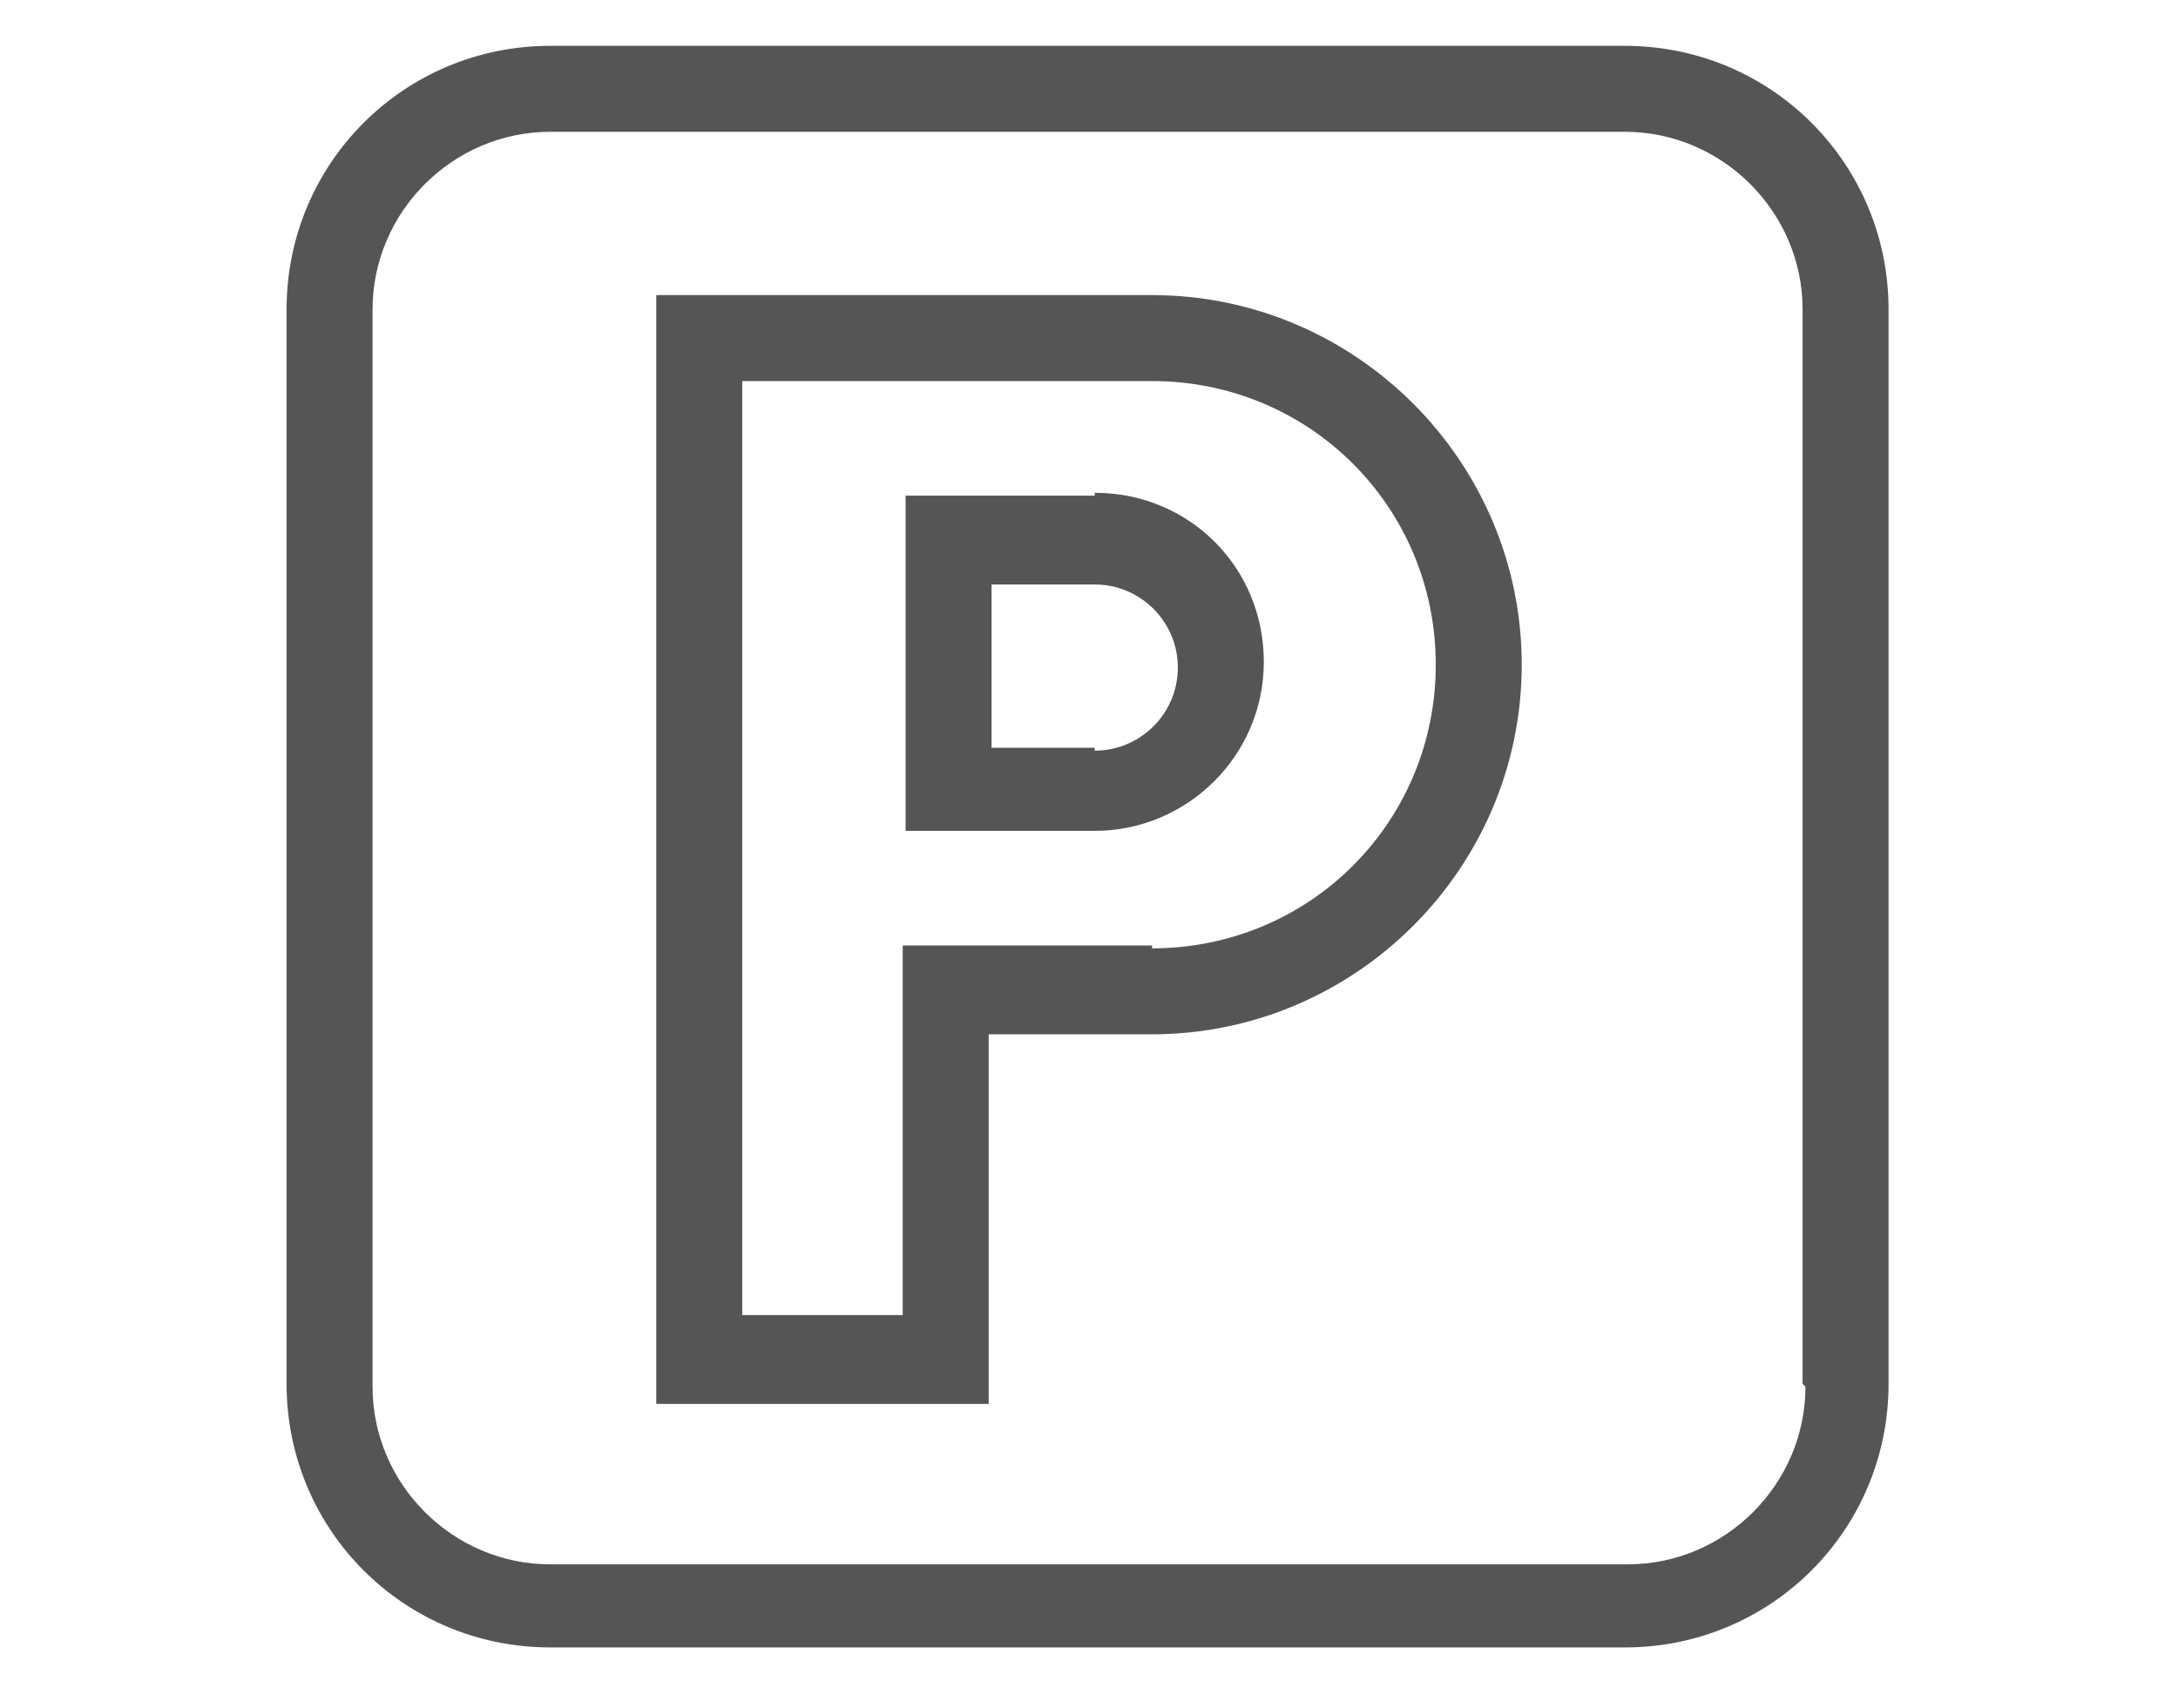 <?xml version="1.0" encoding="UTF-8"?>
<svg id="Layer_1" xmlns="http://www.w3.org/2000/svg" version="1.1" viewBox="0 0 76 59.6">
  <!-- Generator: Adobe Illustrator 29.0.1, SVG Export Plug-In . SVG Version: 2.1.0 Build 192)  -->
  <defs>
    <style>
      .st0 {
        fill: #555;
      }
    </style>
  </defs>
  <path class="st0" d="M56.8,1.6H19.2c-5.1,0-9.2,4.1-9.2,9.2v37.5c0,5.1,4.1,9.2,9.2,9.2h37.5c5.1,0,9.2-4.1,9.2-9.2V10.8c0-5.1-4.1-9.2-9.2-9.2h0ZM63,48.4c0,3.4-2.8,6.2-6.2,6.2H19.2c-3.4,0-6.2-2.8-6.2-6.2V10.8c0-3.4,2.8-6.2,6.2-6.2h37.5c3.4,0,6.2,2.8,6.2,6.2v37.5h0Z"/>
  <path class="st0" d="M40.2,10.3h-17.3v38.7h11.6v-12.9h5.7c7.1,0,12.9-5.8,12.9-12.9s-5.8-12.9-12.9-12.9ZM40.2,33h-8.7v12.9h-5.6V13.3h14.3c5.5,0,9.9,4.4,9.9,9.9s-4.4,9.9-9.9,9.9h0Z"/>
  <path class="st0" d="M38.2,17.3h-6.6v11.7h6.6c3.2,0,5.9-2.6,5.9-5.9s-2.6-5.9-5.9-5.9h0ZM38.2,26.1h-3.6v-5.7h3.6c1.6,0,2.9,1.3,2.9,2.9s-1.3,2.9-2.9,2.9h0Z"/>
</svg>